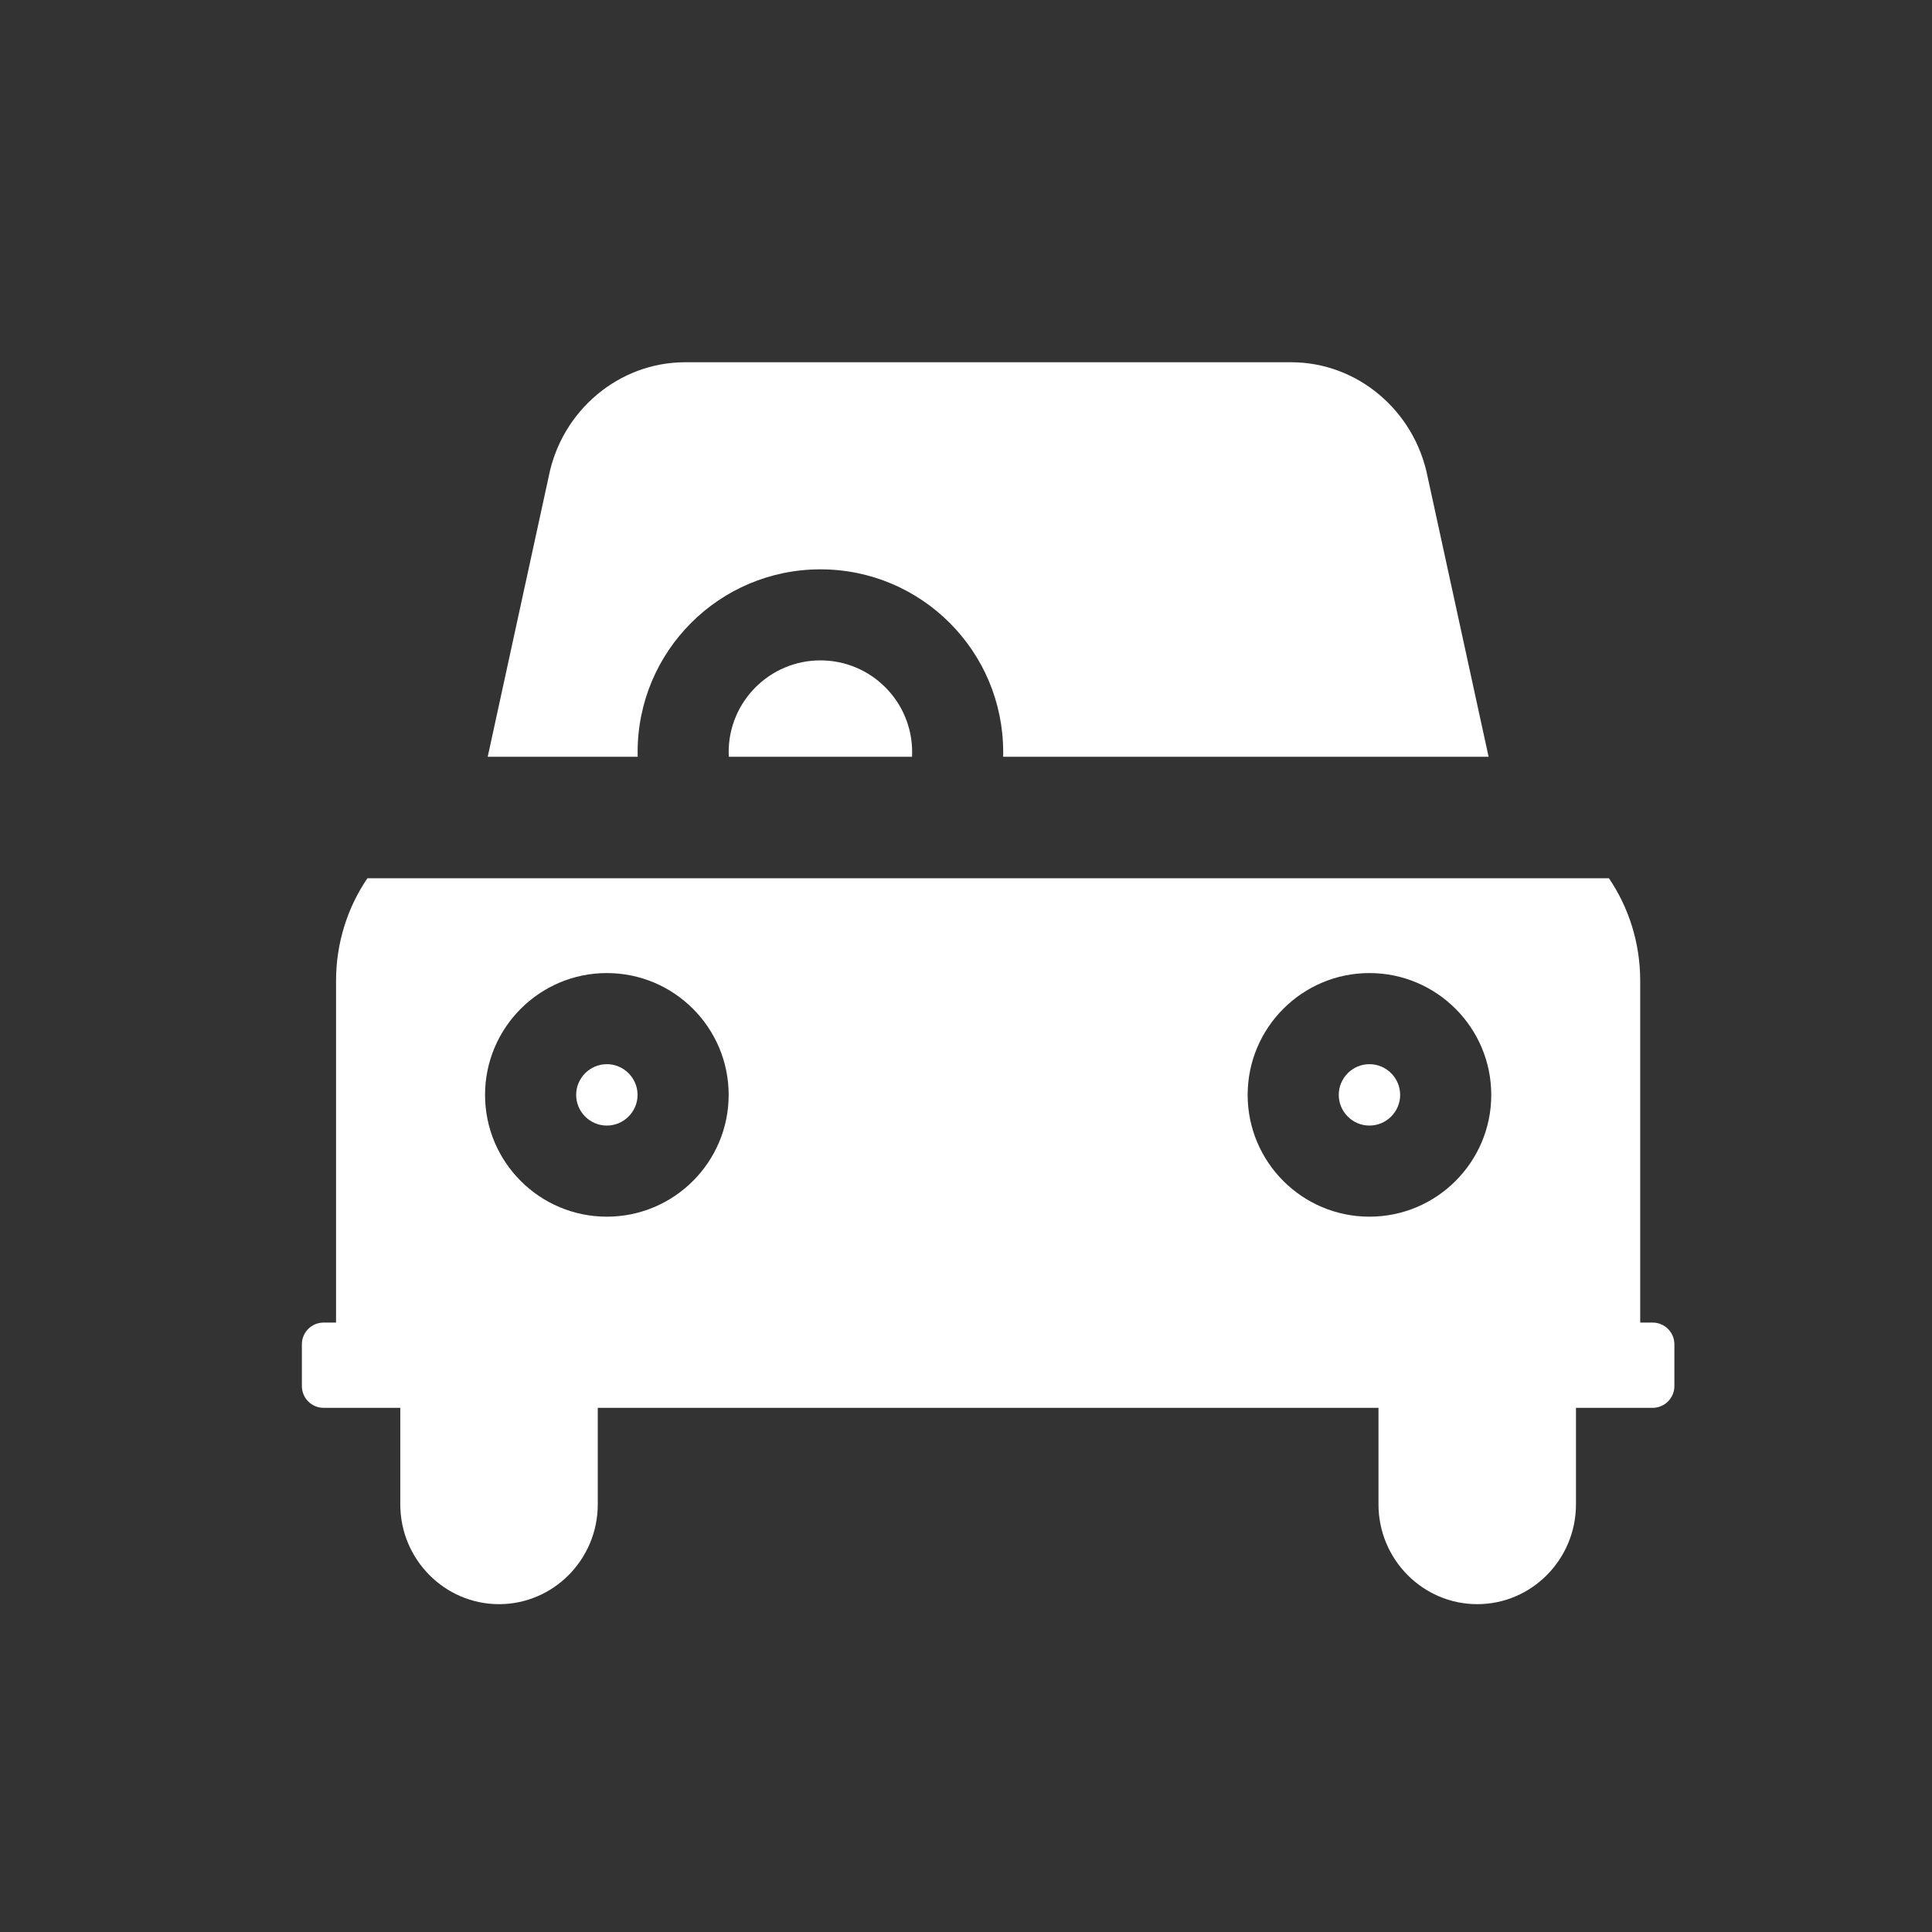 <?xml version="1.0" encoding="utf-8"?>
<svg xmlns="http://www.w3.org/2000/svg" width="32" height="32" viewBox="0 0 32 32" fill="none">
<rect x="0" y="0" width="32" height="32" fill="#333333" stroke="none"/>
<path fill-rule="evenodd" clip-rule="evenodd" d="M26.103 24.917C26.103 25.828 25.37 26.57 24.468 26.57C23.566 26.57 22.832 25.828 22.832 24.917L22.832 23.318L9.901 23.318L9.901 24.917C9.901 25.828 9.167 26.57 8.266 26.57C7.364 26.57 6.63 25.828 6.63 24.917L6.63 23.318L5.36 23.318C5.161 23.318 5 23.157 5 22.957L5 22.266C5 22.067 5.161 21.906 5.36 21.906L5.566 21.906L5.566 16.246C5.566 15.615 5.758 15.029 6.085 14.547L26.649 14.547C26.976 15.029 27.167 15.615 27.167 16.246L27.167 21.906L27.373 21.906C27.572 21.906 27.733 22.067 27.733 22.266L27.733 22.957C27.733 23.157 27.572 23.318 27.373 23.318L26.103 23.318L26.103 24.917ZM24.656 12.535L23.647 7.903C23.431 6.8 22.481 6 21.387 6L11.347 6C10.253 6 9.302 6.8 9.088 7.895L8.078 12.535L10.562 12.535C10.561 12.509 10.561 12.483 10.561 12.457C10.561 10.785 11.916 9.43 13.589 9.43C15.261 9.43 16.616 10.785 16.616 12.457C16.616 12.483 16.616 12.509 16.616 12.535L24.656 12.535ZM13.589 10.938C12.75 10.938 12.069 11.619 12.069 12.457C12.069 12.484 12.07 12.509 12.072 12.535L15.106 12.535C15.107 12.509 15.108 12.484 15.108 12.457C15.108 11.619 14.428 10.938 13.589 10.938ZM20.665 18.135C20.665 17.022 21.569 16.117 22.682 16.117C23.795 16.117 24.7 17.022 24.7 18.135C24.7 19.248 23.795 20.152 22.682 20.152C21.569 20.152 20.665 19.248 20.665 18.135ZM22.682 17.626C22.402 17.626 22.174 17.855 22.174 18.135C22.174 18.414 22.402 18.643 22.682 18.643C22.962 18.643 23.191 18.414 23.191 18.135C23.191 17.855 22.962 17.626 22.682 17.626ZM10.051 16.117C8.938 16.117 8.034 17.022 8.034 18.135C8.034 19.248 8.938 20.152 10.051 20.152C11.164 20.152 12.069 19.248 12.069 18.135C12.069 17.022 11.165 16.117 10.051 16.117ZM9.543 18.135C9.543 17.855 9.772 17.626 10.051 17.626C10.331 17.626 10.56 17.855 10.56 18.135C10.56 18.414 10.331 18.643 10.051 18.643C9.771 18.643 9.543 18.414 9.543 18.135Z" fill="white"/>
</svg>